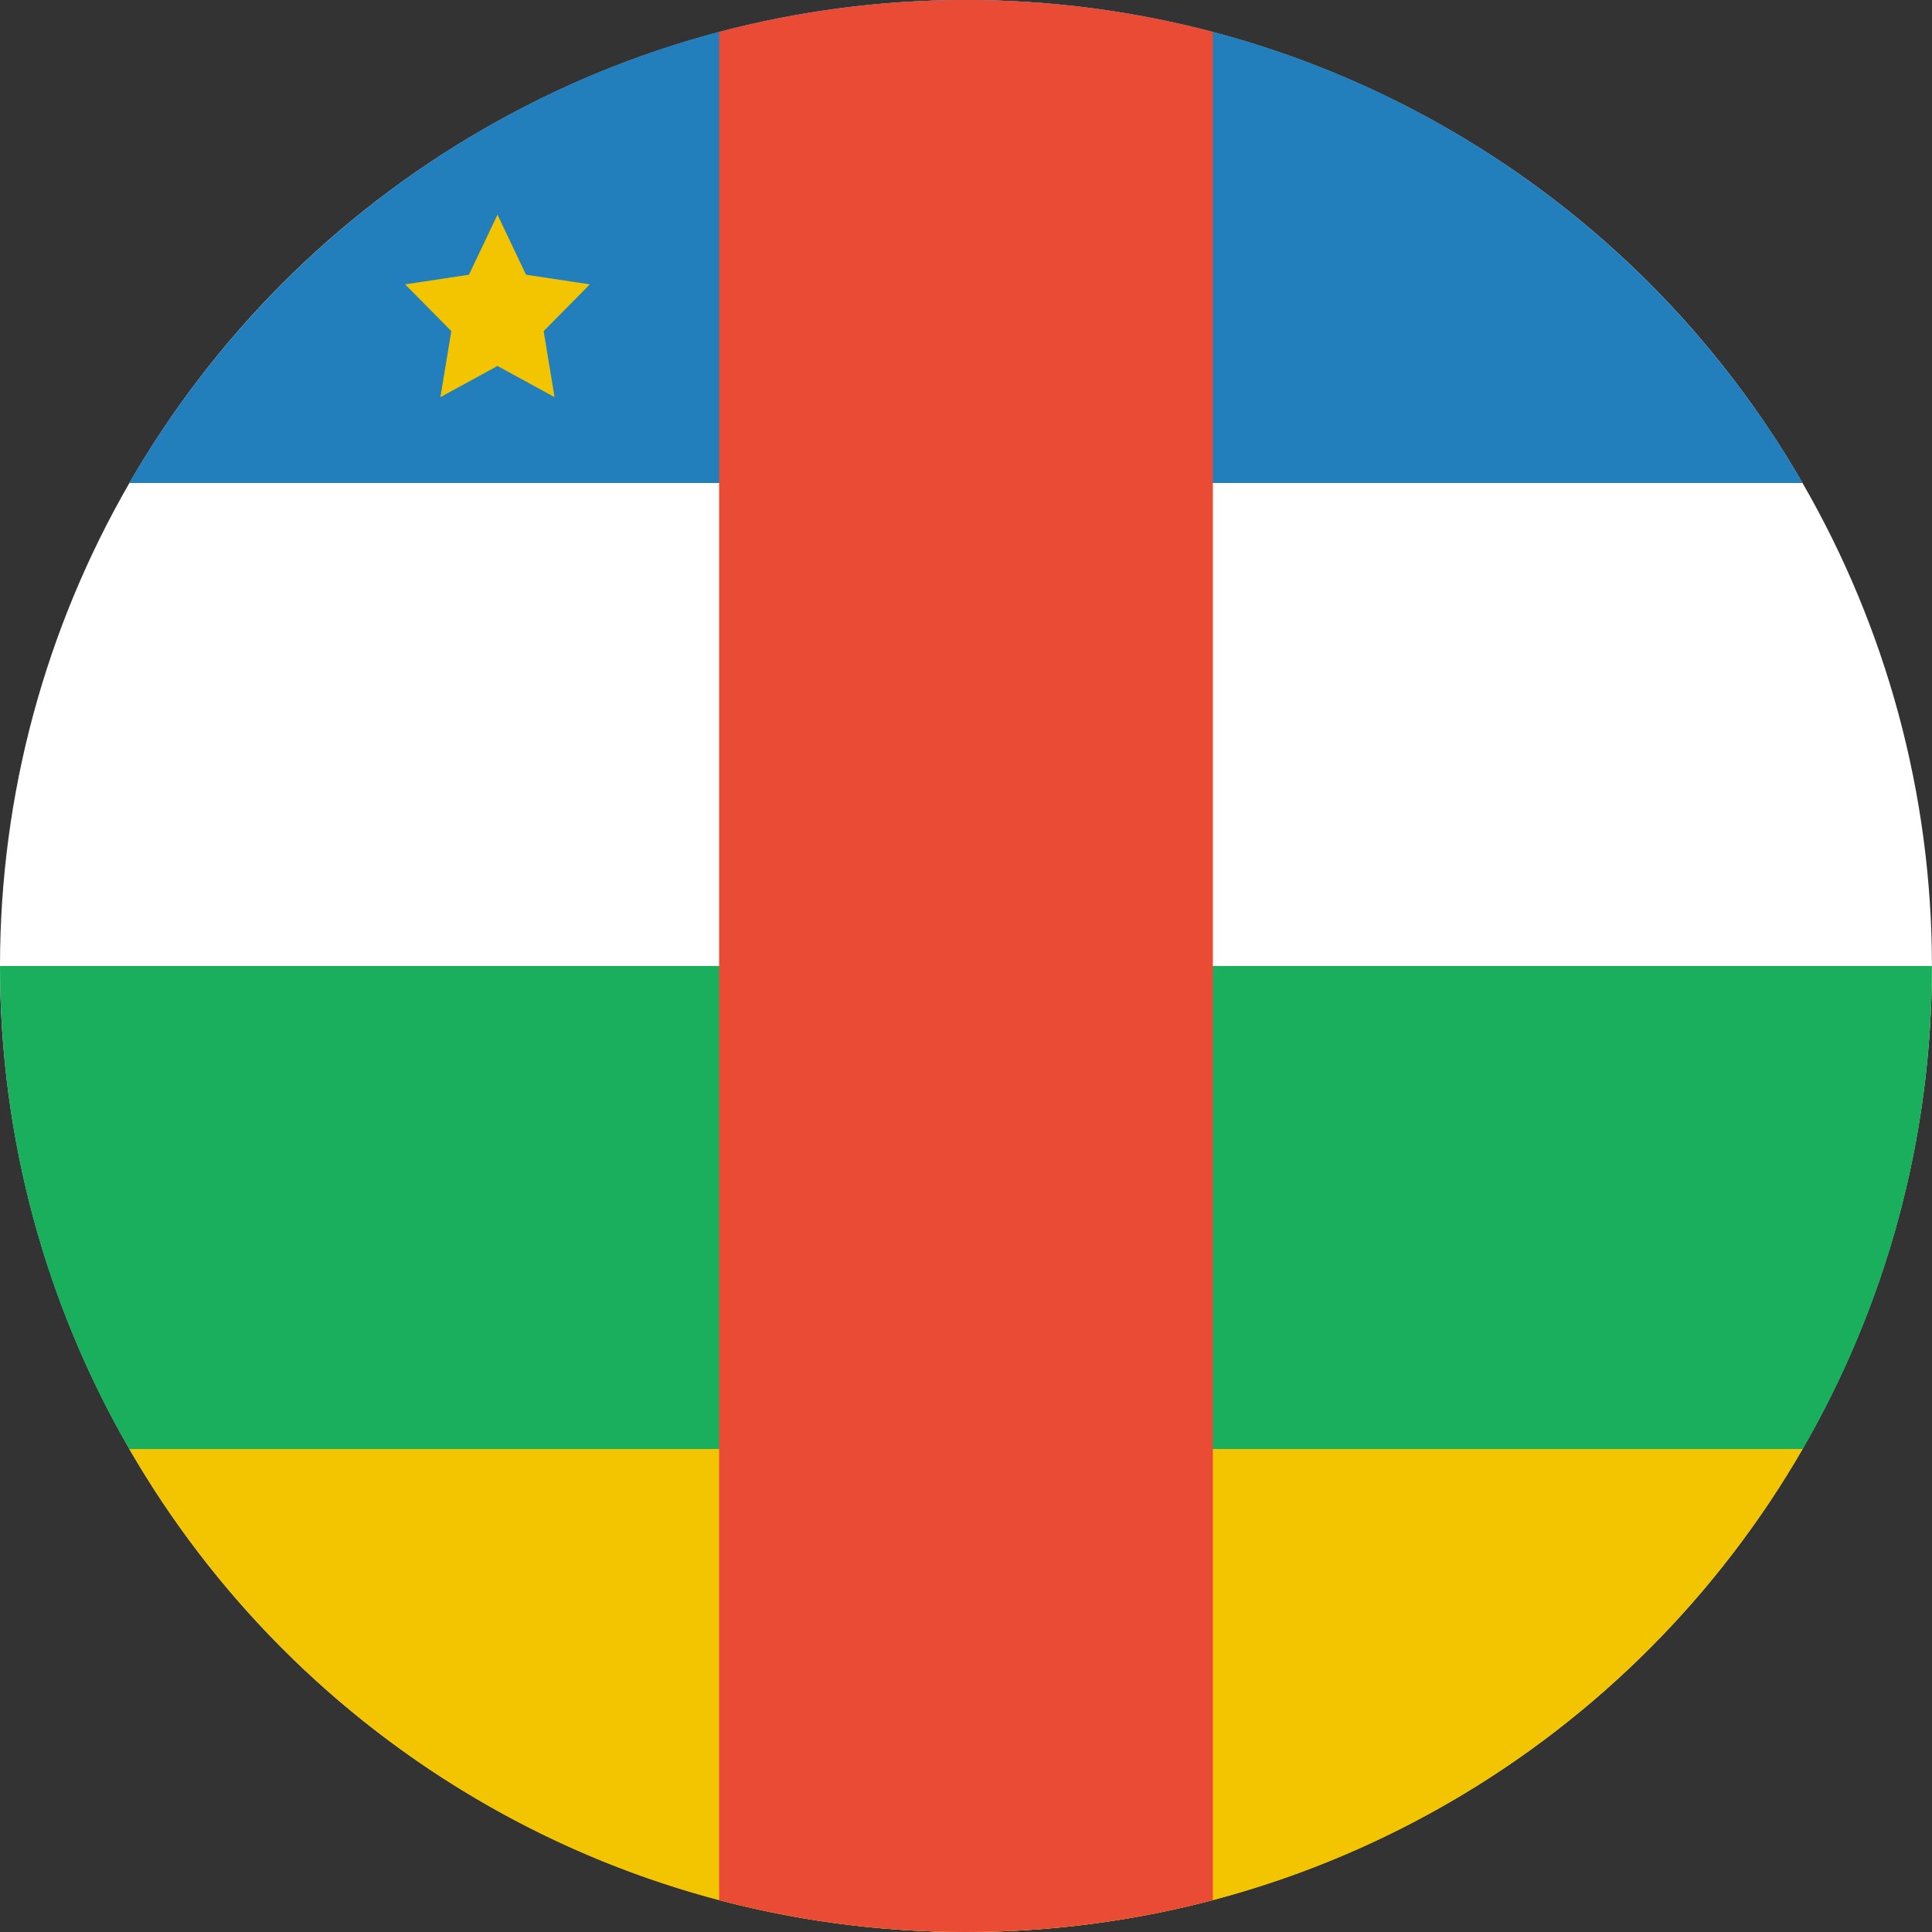 <?xml version="1.0" encoding="UTF-8" standalone="no"?>
<svg width="180px" height="180px" viewBox="0 0 180 180" version="1.1" xmlns="http://www.w3.org/2000/svg" xmlns:xlink="http://www.w3.org/1999/xlink">
    <rect x="0" y="0" width="180" height="180" fill="#333333" stroke="none"/>
    <!-- Generator: Sketch 3.8.3 (29802) - http://www.bohemiancoding.com/sketch -->
    <title>central_african_republic</title>
    <desc>Created with Sketch.</desc>
    <defs></defs>
    <g id="Page-1" stroke="none" stroke-width="1" fill="none" fill-rule="evenodd">
        <g id="flags" transform="translate(-2610, -990)">
            <g id="central_african_republic" transform="translate(2610, 990)">
                <ellipse id="white" fill="#FFFFFF" cx="89.997" cy="90" rx="89.997" ry="90"></ellipse>
                <path d="M167.954,135 L12.04,135 C27.601,161.901 56.686,180 89.997,180 C123.309,180 152.393,161.901 167.954,135 L167.954,135 Z" id="yellow" fill="#F2C500"></path>
                <path d="M12.04,135 L167.954,135 C175.612,121.762 179.994,106.393 179.994,90 L0,90 C0,106.393 4.383,121.762 12.04,135 L12.04,135 Z" id="green" fill="#1AAF5D"></path>
                <path d="M12.04,45 L167.954,45 C152.393,18.099 123.309,0 89.997,0 C56.686,0 27.601,18.099 12.04,45 L12.04,45 Z" id="blue" fill="#227FBB"></path>
                <path d="M67,2.965 L67,177.035 C74.341,178.97 82.049,180 89.997,180 C97.948,180 105.657,178.969 113,177.033 L113,2.967 C105.657,1.031 97.948,0 89.997,0 C82.049,0 74.341,1.03 67,2.965 L67,2.965 Z" id="red" fill="#E94B35"></path>
                <polygon id="star" fill="#F2C500" points="46.35 34.096 41.032 37 42.048 30.849 37.746 26.493 43.691 25.596 46.35 20 49.008 25.596 54.953 26.493 50.651 30.849 51.667 37"></polygon>
            </g>
        </g>
    </g>
</svg>